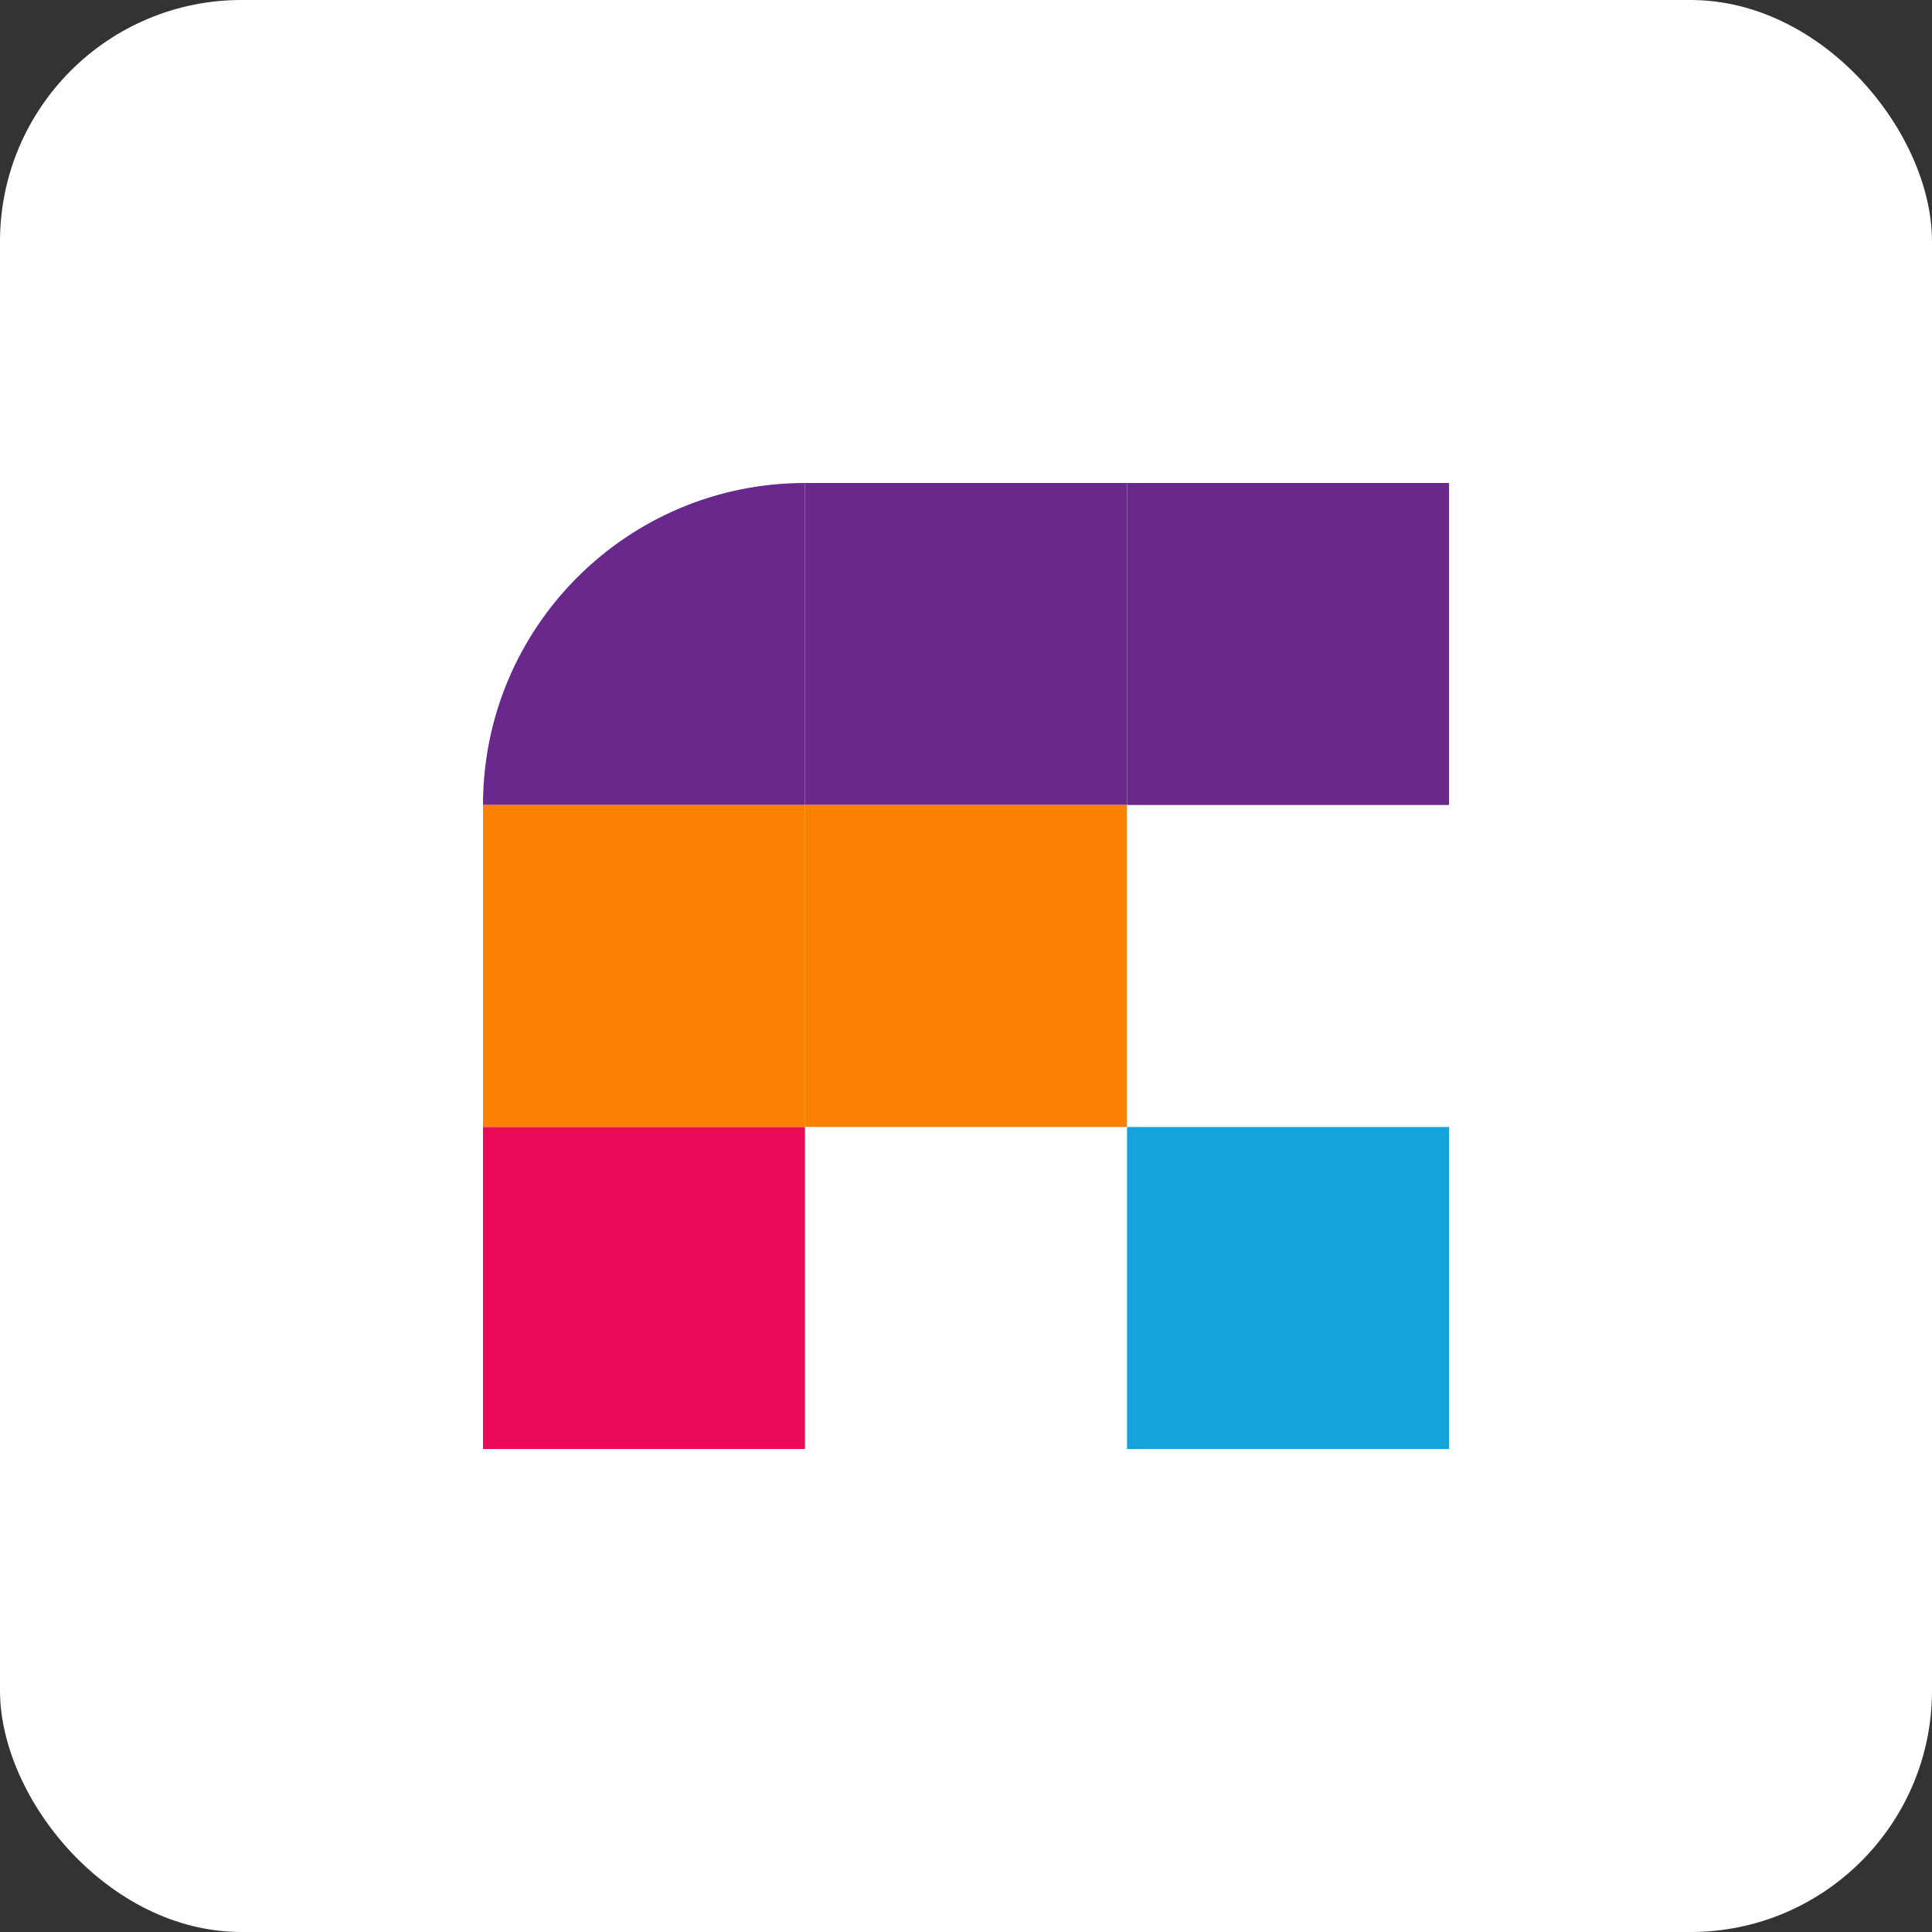 <svg width="32" height="32" viewBox="0 0 32 32" fill="none" xmlns="http://www.w3.org/2000/svg">
<rect x="0" y="0" width="32" height="32" fill="#333333" stroke="none"/>
<rect width="32" height="32" rx="4" fill="white"/>
<rect x="13.333" y="8" width="5.333" height="5.333" fill="#68288C"/>
<path d="M8 13.333C8 10.388 10.388 8 13.333 8V8V13.333H8V13.333Z" fill="#68288C"/>
<rect x="18.667" y="8" width="5.333" height="5.333" fill="#68288C"/>
<rect x="8" y="13.333" width="5.333" height="5.333" fill="#FA8104"/>
<rect x="13.333" y="13.333" width="5.333" height="5.333" fill="#FA8104"/>
<rect x="8" y="18.667" width="5.333" height="5.333" fill="#E90A59"/>
<rect x="18.667" y="18.667" width="5.333" height="5.333" fill="#15A3DB"/>
</svg>
